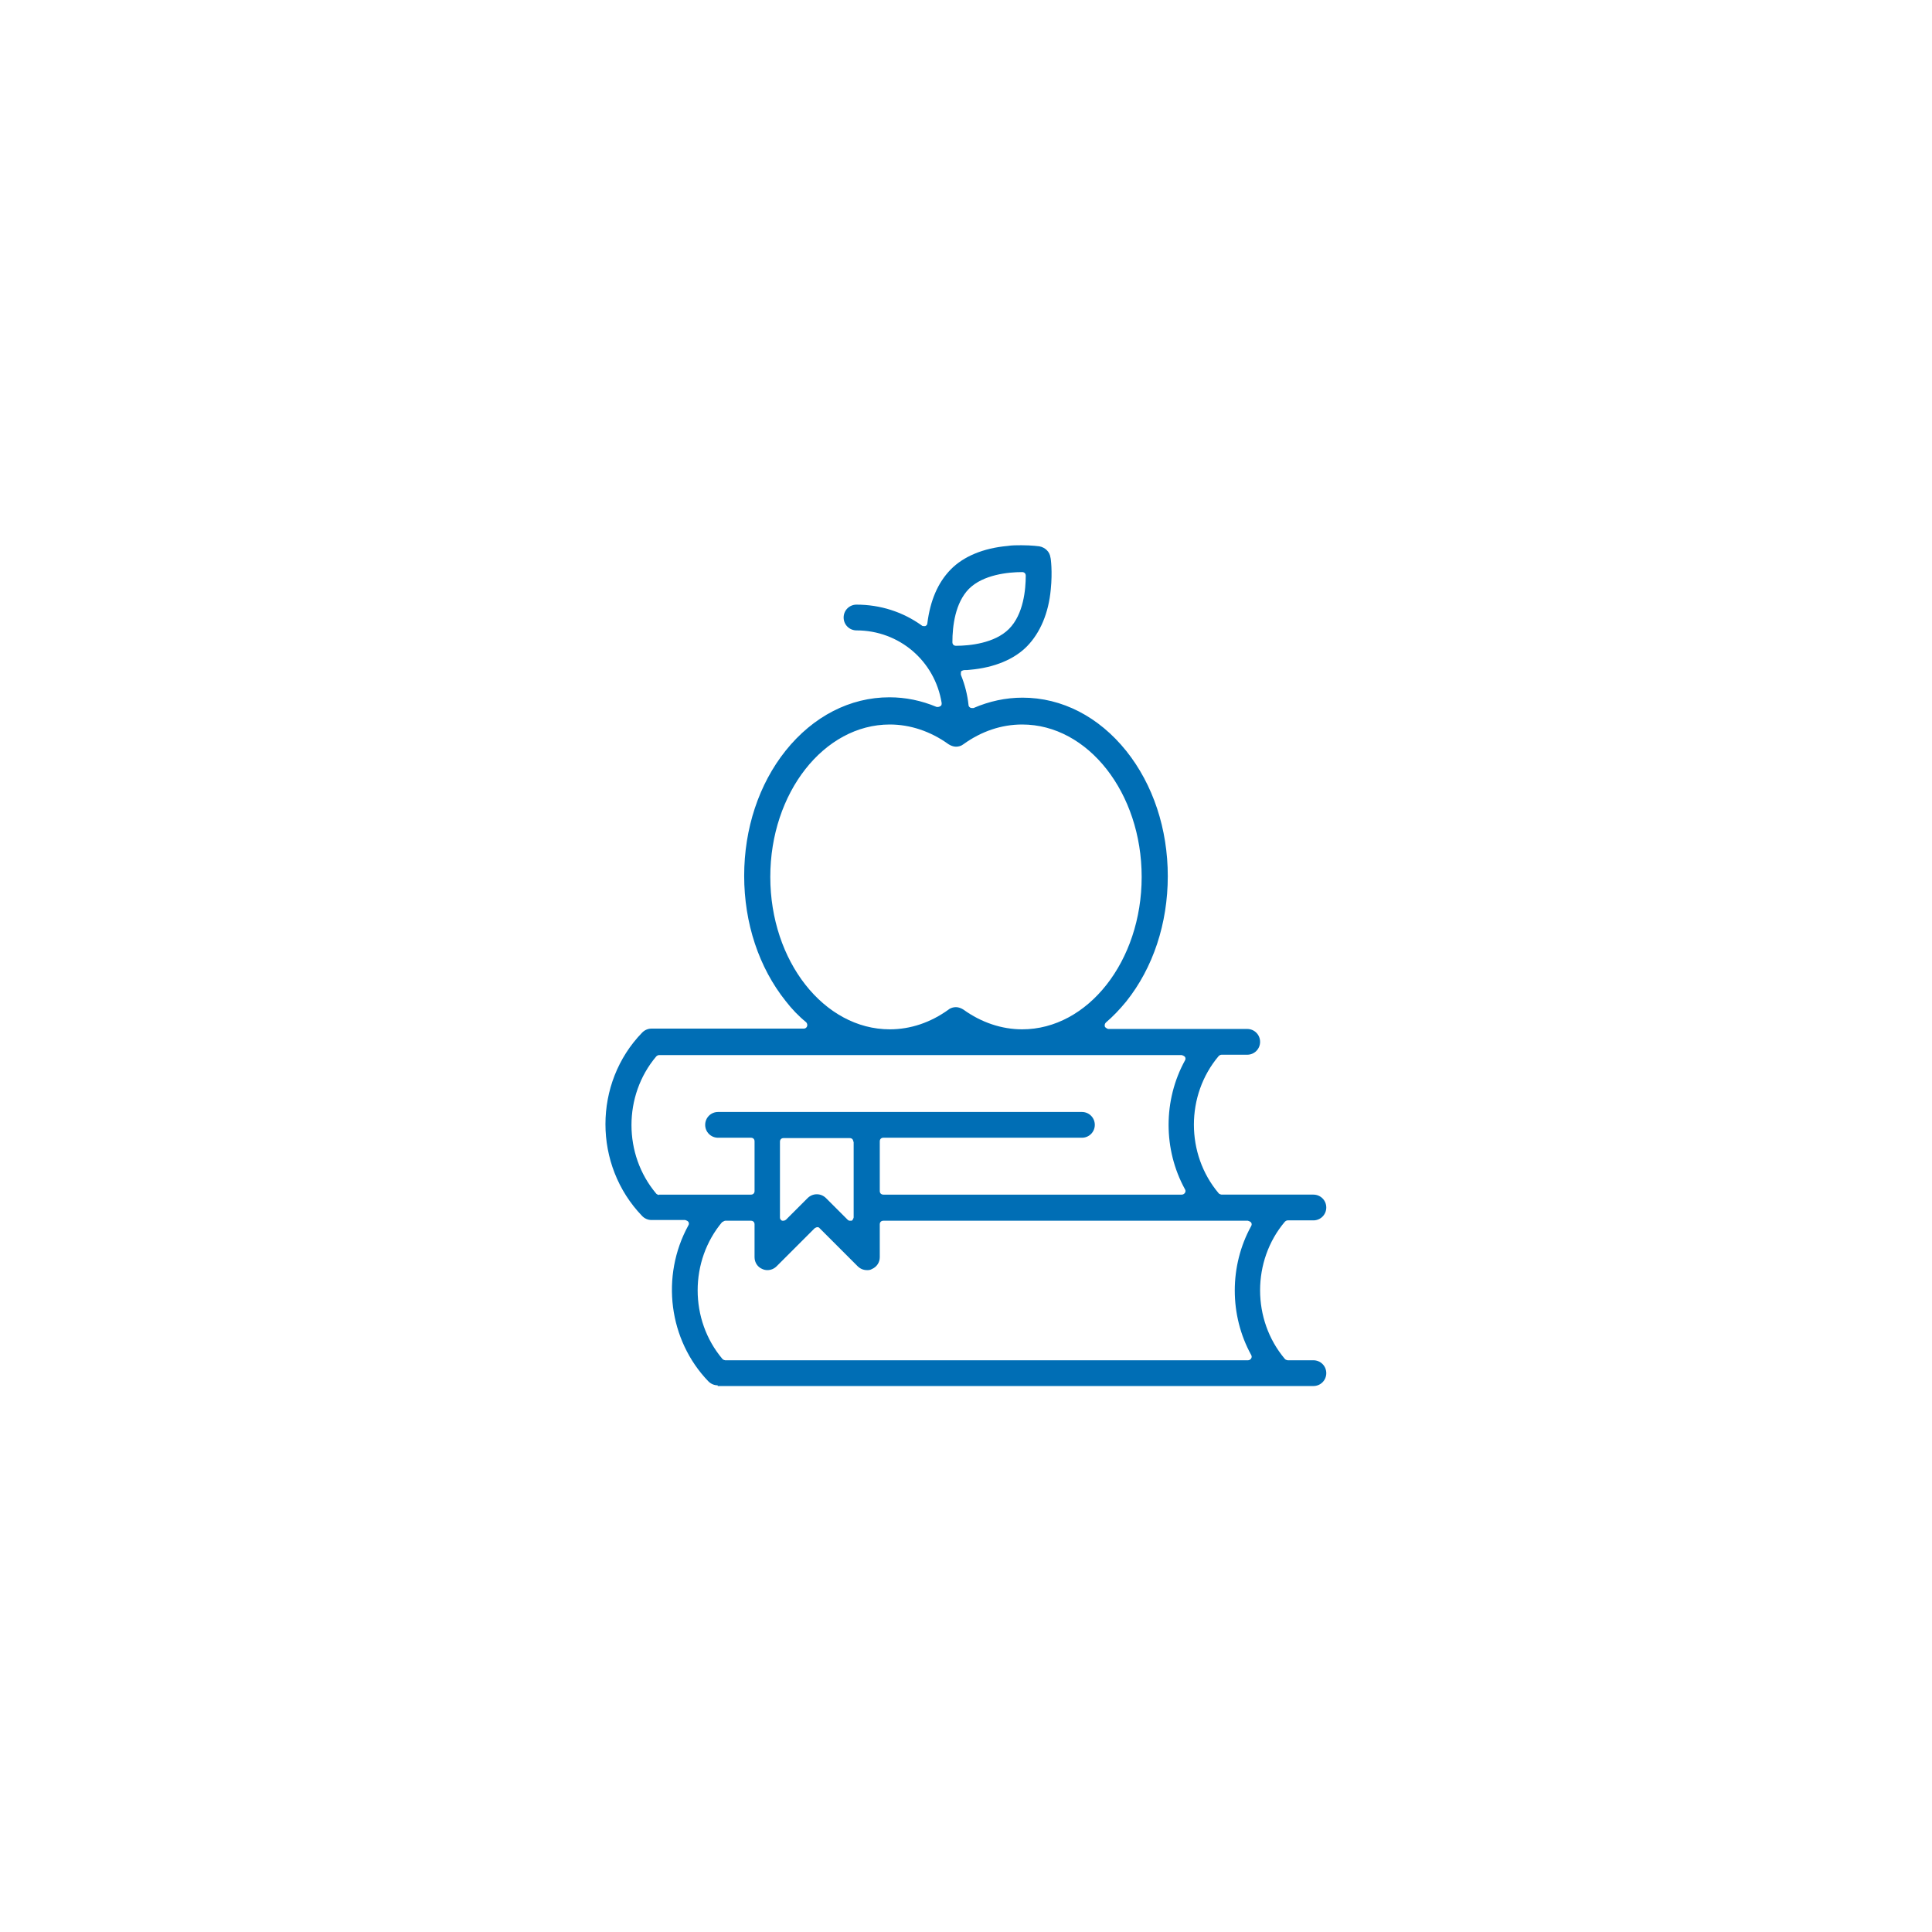 <svg viewBox="0 0 54 54" xmlns="http://www.w3.org/2000/svg" id="Layer_1"><defs><style>.cls-1{fill:#006eb5;}</style></defs><path d="M20.06,38.74h16.65c.2,0,.36-.16,.36-.36s-.16-.36-.36-.36h-.72s-.06-.01-.08-.04c-.92-1.09-.92-2.74,0-3.83,.02-.02,.05-.04,.08-.04h.72c.2,0,.36-.16,.36-.36s-.16-.36-.36-.36h-2.57s-.06-.01-.08-.04c-.92-1.09-.92-2.74,0-3.83,.02-.02,.05-.04,.08-.04h.72c.2,0,.36-.16,.36-.36s-.16-.36-.36-.36h-3.89s-.08-.03-.09-.07c-.01-.04,0-.08,.03-.11,.2-.17,.39-.37,.57-.59,.75-.94,1.16-2.18,1.16-3.5s-.41-2.56-1.16-3.5c-.77-.96-1.8-1.49-2.9-1.49-.47,0-.93,.1-1.37,.29-.01,0-.03,0-.04,0-.02,0-.03,0-.05-.01-.03-.02-.05-.04-.05-.08-.03-.28-.1-.56-.21-.83-.01-.03,0-.06,0-.09s.05-.04,.08-.05c.06,0,.12,0,.18-.01,.67-.06,1.23-.29,1.59-.66s.6-.92,.66-1.59c.05-.49,0-.88-.01-.89-.02-.16-.15-.28-.31-.31,0,0-.21-.03-.5-.03-.13,0-.27,0-.39,.02-.67,.06-1.23,.29-1.59,.66s-.57,.87-.65,1.5c0,.04-.03,.07-.06,.08-.01,0-.03,0-.04,0-.02,0-.04,0-.06-.02-.53-.38-1.16-.58-1.82-.58-.2,0-.36,.16-.36,.36s.16,.36,.36,.36c1.19,0,2.19,.85,2.38,2.03,0,.04,0,.07-.04,.09-.02,.01-.04,.02-.06,.02-.01,0-.03,0-.04,0-.43-.18-.87-.27-1.32-.27-1.1,0-2.13,.53-2.9,1.49-.75,.94-1.16,2.18-1.16,3.5s.41,2.56,1.16,3.5c.17,.22,.36,.42,.57,.59,.03,.03,.04,.07,.03,.11-.01,.04-.05,.07-.09,.07h-4.26c-.1,0-.19,.04-.26,.11-1.37,1.41-1.37,3.71,0,5.13,.07,.07,.16,.11,.26,.11h.94s.07,.02,.09,.05c.02,.03,.02,.07,0,.1-.78,1.42-.55,3.21,.56,4.36,.07,.07,.16,.11,.26,.11Zm7.02-22.28c.4-.4,1.1-.47,1.49-.47,.06,0,.1,.04,.1,.1,0,.38-.06,1.08-.47,1.49-.4,.4-1.1,.47-1.48,.47-.06,0-.1-.04-.1-.1,0-.46,.08-1.1,.46-1.49Zm-5.55,8.05c0-2.35,1.5-4.26,3.34-4.26,.57,0,1.14,.19,1.64,.55,.06,.04,.14,.07,.21,.07s.15-.02,.21-.07c.5-.36,1.06-.55,1.64-.55,1.84,0,3.34,1.91,3.34,4.26s-1.5,4.26-3.34,4.26c-.57,0-1.14-.19-1.64-.55-.06-.04-.14-.07-.21-.07s-.15,.02-.21,.07c-.5,.36-1.06,.55-1.64,.55-1.84,0-3.34-1.91-3.34-4.26Zm-3.11,8.89s-.06-.01-.08-.04c-.92-1.09-.92-2.74,0-3.83,.02-.02,.05-.04,.08-.04h14.61s.07,.02,.09,.05c.02,.03,.02,.07,0,.1-.61,1.11-.61,2.49,0,3.6,.02,.03,.02,.07,0,.1-.02,.03-.05,.05-.09,.05h-8.34c-.06,0-.1-.04-.1-.1v-1.39c0-.06,.04-.1,.1-.1h5.55c.2,0,.36-.16,.36-.36s-.16-.36-.36-.36h-10.17c-.2,0-.36,.16-.36,.36s.16,.36,.36,.36h.92c.06,0,.1,.04,.1,.1v1.39c0,.06-.04,.1-.1,.1h-2.57Zm5.44-1.49v2.12s-.02,.08-.06,.09c-.01,0-.03,0-.04,0-.03,0-.05-.01-.07-.03l-.6-.6c-.07-.07-.16-.11-.26-.11s-.19,.04-.26,.11l-.6,.6s-.04,.03-.07,.03c-.01,0-.03,0-.04,0-.04-.02-.06-.05-.06-.09v-2.12c0-.06,.04-.1,.1-.1h1.85c.06,0,.1,.04,.1,.1Zm-3.67,2.25s.05-.04,.08-.04h.72c.06,0,.1,.04,.1,.1v.92c0,.15,.09,.28,.22,.33,.04,.02,.09,.03,.14,.03,.1,0,.19-.04,.26-.11l1.06-1.06s.05-.03,.07-.03,.05,0,.07,.03l1.06,1.06c.07,.07,.16,.11,.26,.11,.05,0,.09,0,.14-.03,.14-.06,.22-.19,.22-.33v-.92c0-.06,.04-.1,.1-.1h10.19s.07,.02,.09,.05c.02,.03,.02,.07,0,.1-.61,1.11-.61,2.49,0,3.6,.02,.03,.02,.07,0,.1-.02,.03-.05,.05-.09,.05h-14.61s-.06-.01-.08-.04c-.92-1.09-.92-2.74,0-3.83Z" class="cls-1"></path></svg>